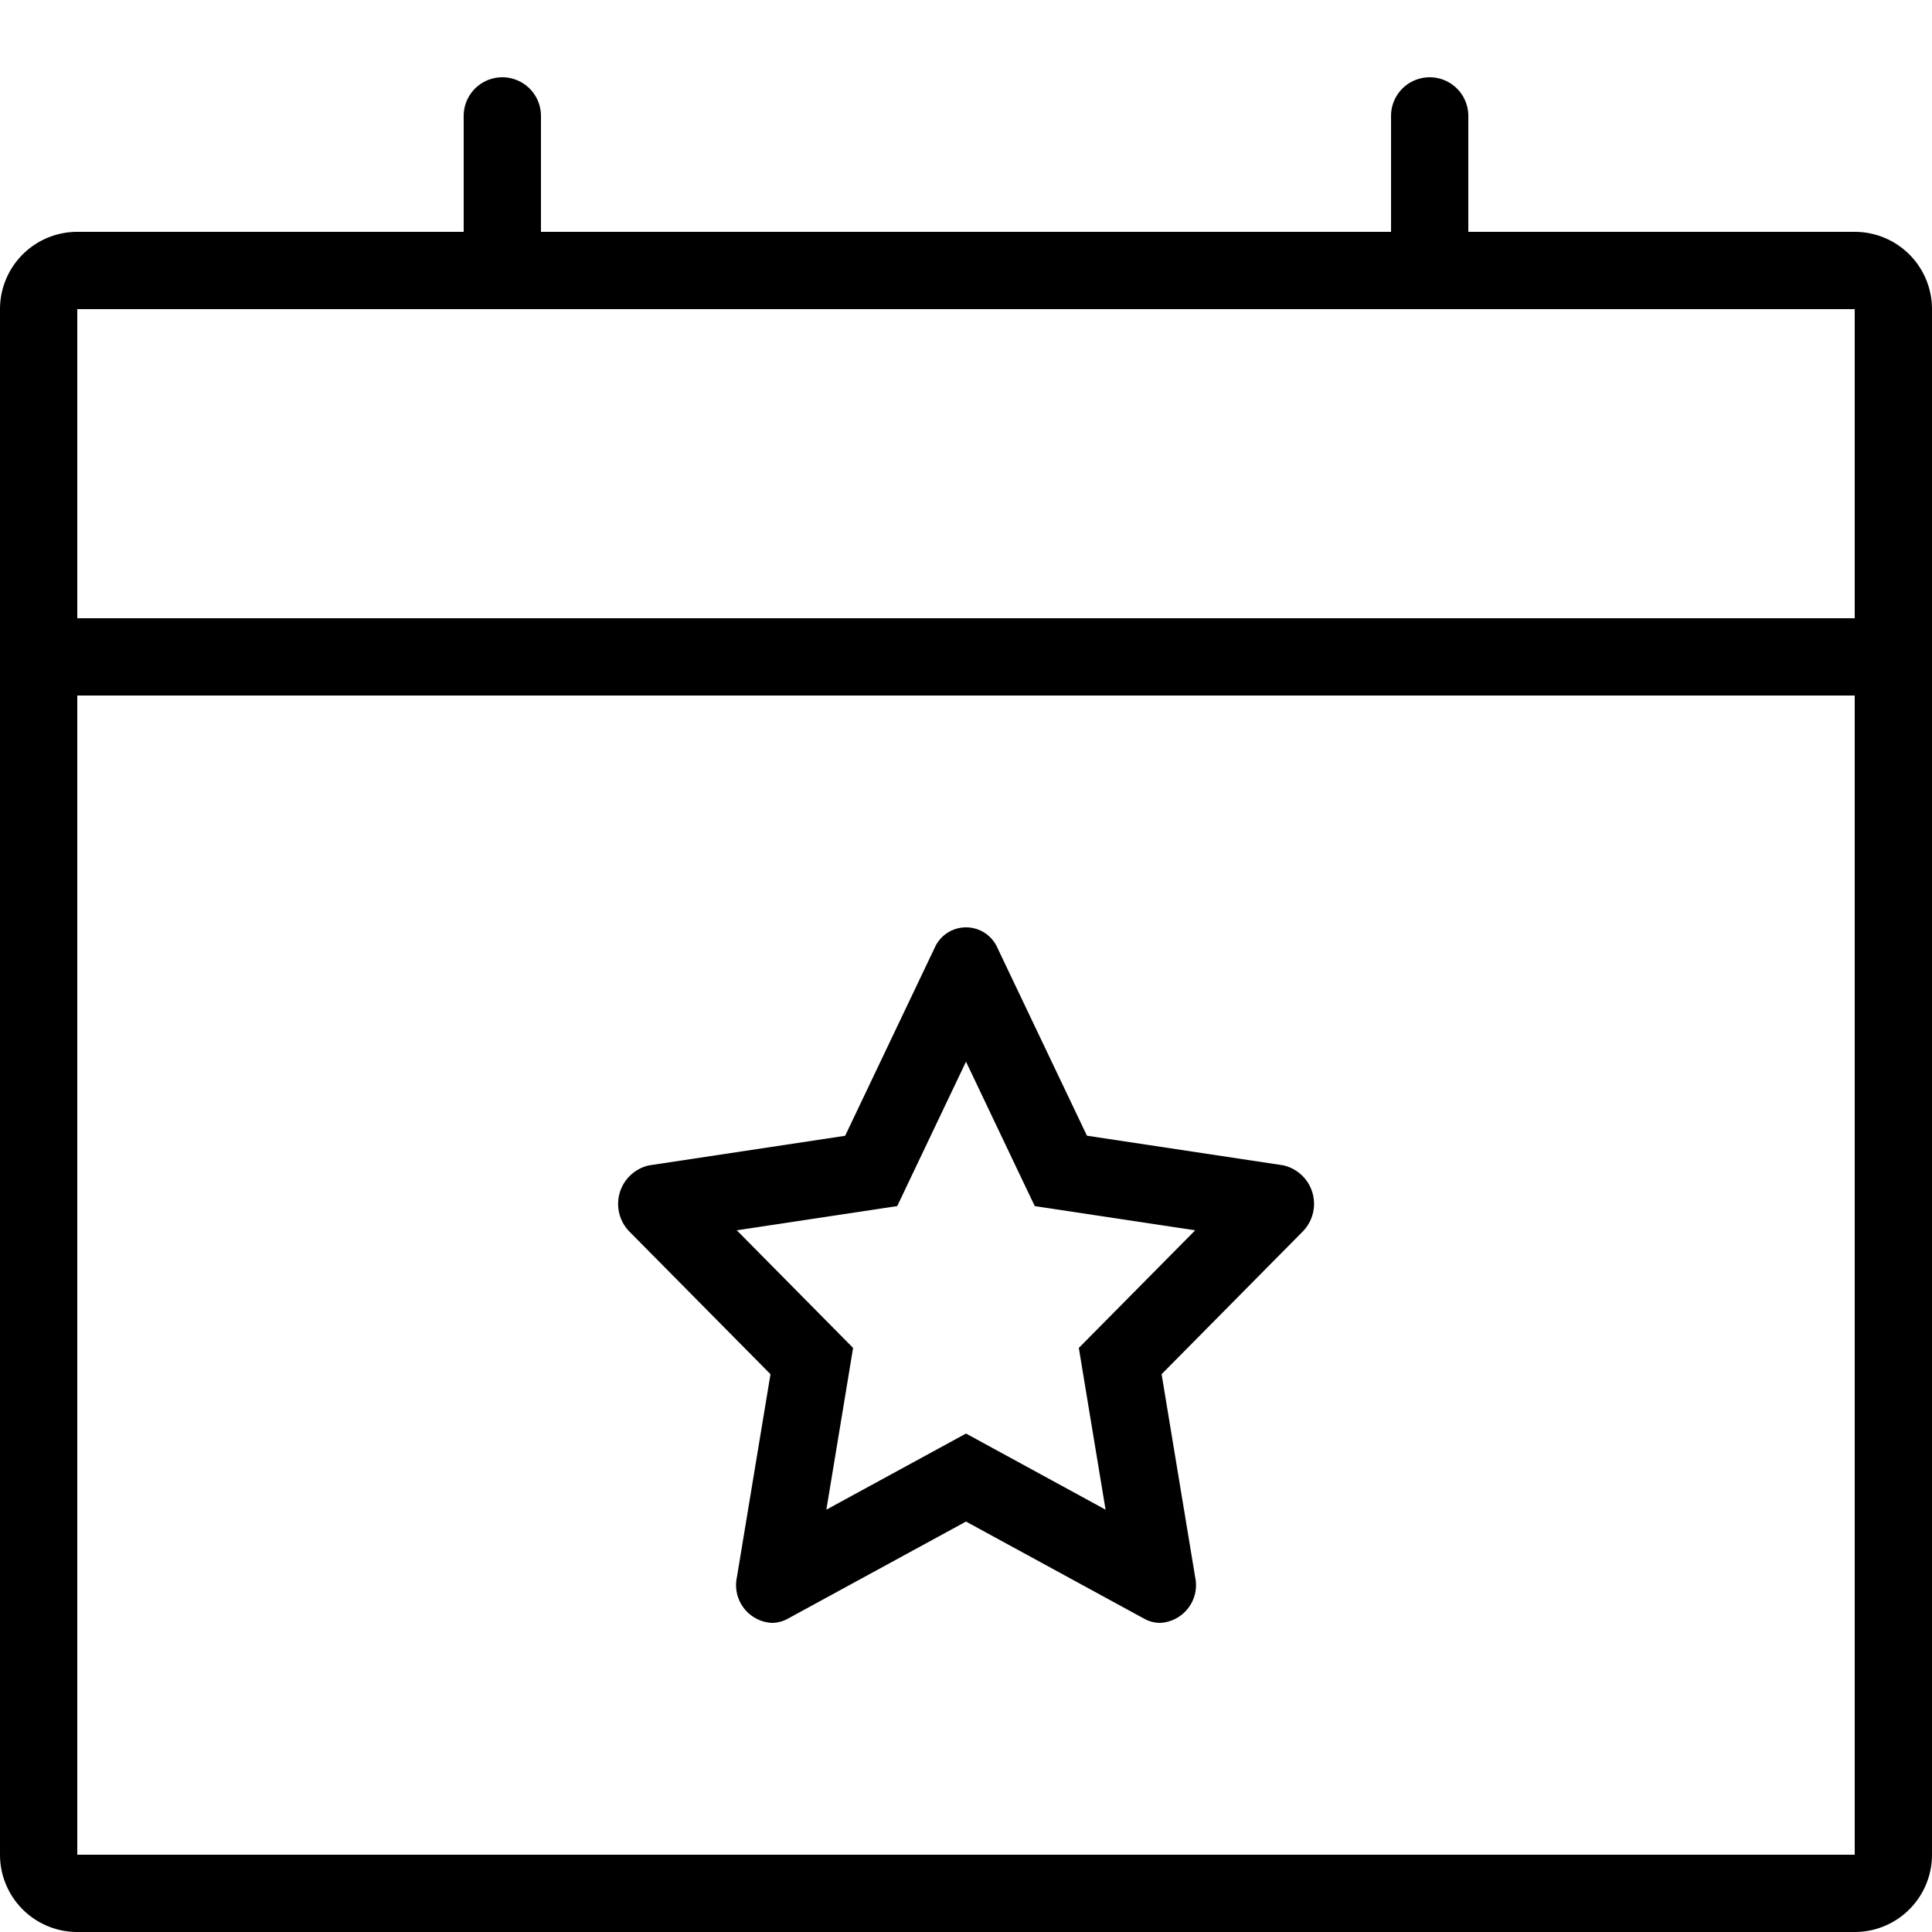 <?xml version="1.0" encoding="UTF-8"?> <svg xmlns="http://www.w3.org/2000/svg" viewBox="0 0 25 25"><title>calendar-favorite</title><g id="budicon-calendar-favorite"><path d="M24,3H19V1.5a.5.5,0,0,0-1,0V3H7V1.5a.5.5,0,0,0-1,0V3H1A1,1,0,0,0,0,4V24a1,1,0,0,0,1,1H24a1,1,0,0,0,1-1V4A1,1,0,0,0,24,3Zm0,21H1V9H24ZM24,8H1V4H24ZM9.97,17.782l-.435,2.63A.489.489,0,0,0,9.987,21a.43.43,0,0,0,.207-.054L12.5,19.689l2.306,1.257a.43.43,0,0,0,.207.054.489.489,0,0,0,.453-.588l-.435-2.63,1.823-1.843a.511.511,0,0,0-.25-.86l-2.539-.383L12.909,12.27a.444.444,0,0,0-.817,0L10.936,14.697,8.398,15.08a.511.511,0,0,0-.25.86ZM11.61,15.607c.295-.62.115-.242.89-1.869.819,1.721.594,1.249.89,1.869.724.109.26.039,2.076.313L13.96,17.442c.115.696.041.25.346,2.093C12.753,18.688,13.16,18.91,12.5,18.55c-.66.36-.269.147-1.807.985.305-1.843.231-1.397.346-2.093L9.534,15.92C11.351,15.646,10.886,15.716,11.61,15.607Z"></path></g></svg> 